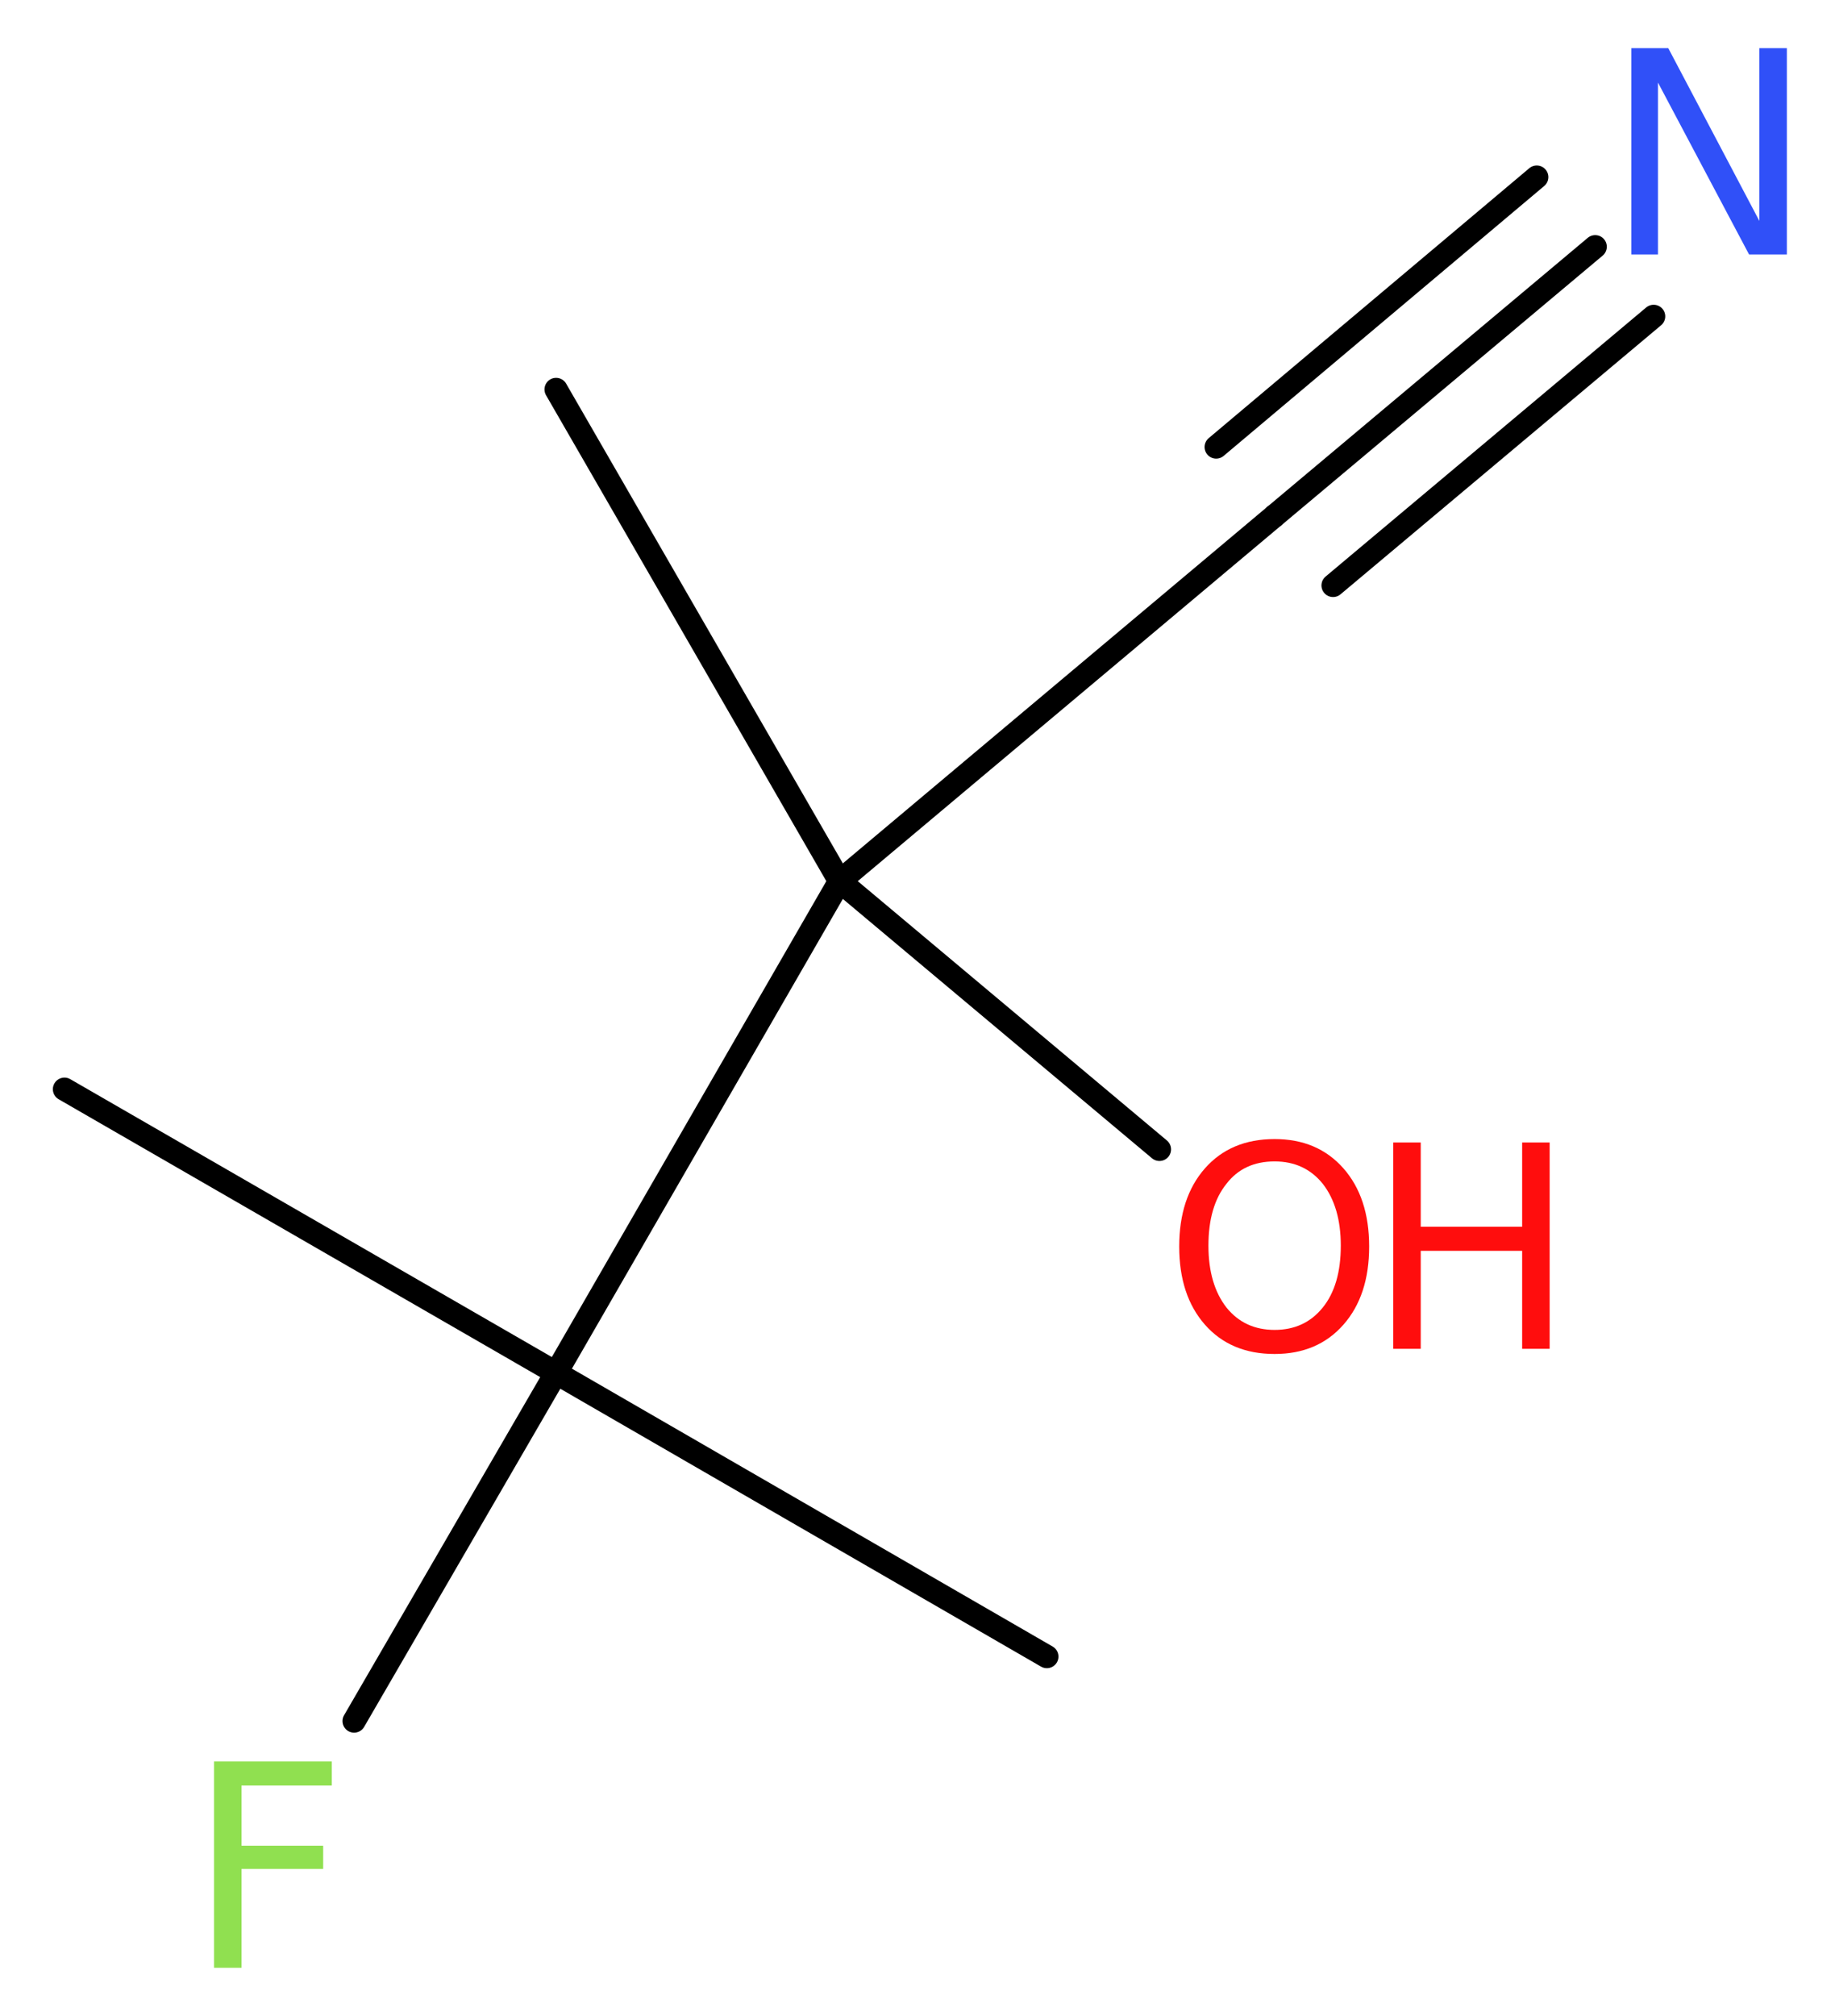 <?xml version='1.0' encoding='UTF-8'?>
<!DOCTYPE svg PUBLIC "-//W3C//DTD SVG 1.1//EN" "http://www.w3.org/Graphics/SVG/1.1/DTD/svg11.dtd">
<svg version='1.2' xmlns='http://www.w3.org/2000/svg' xmlns:xlink='http://www.w3.org/1999/xlink' width='21.35mm' height='23.45mm' viewBox='0 0 21.35 23.45'>
  <desc>Generated by the Chemistry Development Kit (http://github.com/cdk)</desc>
  <g stroke-linecap='round' stroke-linejoin='round' stroke='#000000' stroke-width='.27' fill='#FF0D0D'>
    <rect x='.0' y='.0' width='22.0' height='24.0' fill='#FFFFFF' stroke='none'/>
    <g id='mol1' class='mol'>
      <line id='mol1bnd1' class='bond' x1='12.18' y1='19.27' x2='6.47' y2='15.97'/>
      <line id='mol1bnd2' class='bond' x1='6.47' y1='15.97' x2='.75' y2='12.67'/>
      <line id='mol1bnd3' class='bond' x1='6.47' y1='15.97' x2='4.12' y2='20.02'/>
      <line id='mol1bnd4' class='bond' x1='6.47' y1='15.97' x2='9.77' y2='10.25'/>
      <line id='mol1bnd5' class='bond' x1='9.77' y1='10.25' x2='6.47' y2='4.53'/>
      <line id='mol1bnd6' class='bond' x1='9.77' y1='10.25' x2='13.49' y2='13.37'/>
      <line id='mol1bnd7' class='bond' x1='9.77' y1='10.25' x2='14.83' y2='6.0'/>
      <g id='mol1bnd8' class='bond'>
        <line x1='14.83' y1='6.0' x2='18.56' y2='2.87'/>
        <line x1='14.15' y1='5.2' x2='17.88' y2='2.06'/>
        <line x1='15.51' y1='6.81' x2='19.24' y2='3.68'/>
      </g>
      <path id='mol1atm4' class='atom' d='M2.48 20.49h1.38v.28h-1.05v.7h.95v.27h-.95v1.15h-.32v-2.4z' stroke='none' fill='#90E050'/>
      <g id='mol1atm7' class='atom'>
        <path d='M14.83 13.51q-.36 .0 -.56 .26q-.21 .26 -.21 .72q.0 .45 .21 .72q.21 .26 .56 .26q.35 .0 .56 -.26q.21 -.26 .21 -.72q.0 -.45 -.21 -.72q-.21 -.26 -.56 -.26zM14.83 13.25q.5 .0 .8 .34q.3 .34 .3 .91q.0 .57 -.3 .91q-.3 .34 -.8 .34q-.51 .0 -.81 -.34q-.3 -.34 -.3 -.91q.0 -.57 .3 -.91q.3 -.34 .81 -.34z' stroke='none'/>
        <path d='M16.21 13.29h.32v.98h1.18v-.98h.32v2.4h-.32v-1.14h-1.18v1.14h-.32v-2.4z' stroke='none'/>
      </g>
      <path id='mol1atm9' class='atom' d='M18.98 .56h.43l1.06 2.01v-2.01h.32v2.4h-.44l-1.06 -2.0v2.0h-.31v-2.4z' stroke='none' fill='#3050F8'/>
    </g>
  </g>
</svg>
